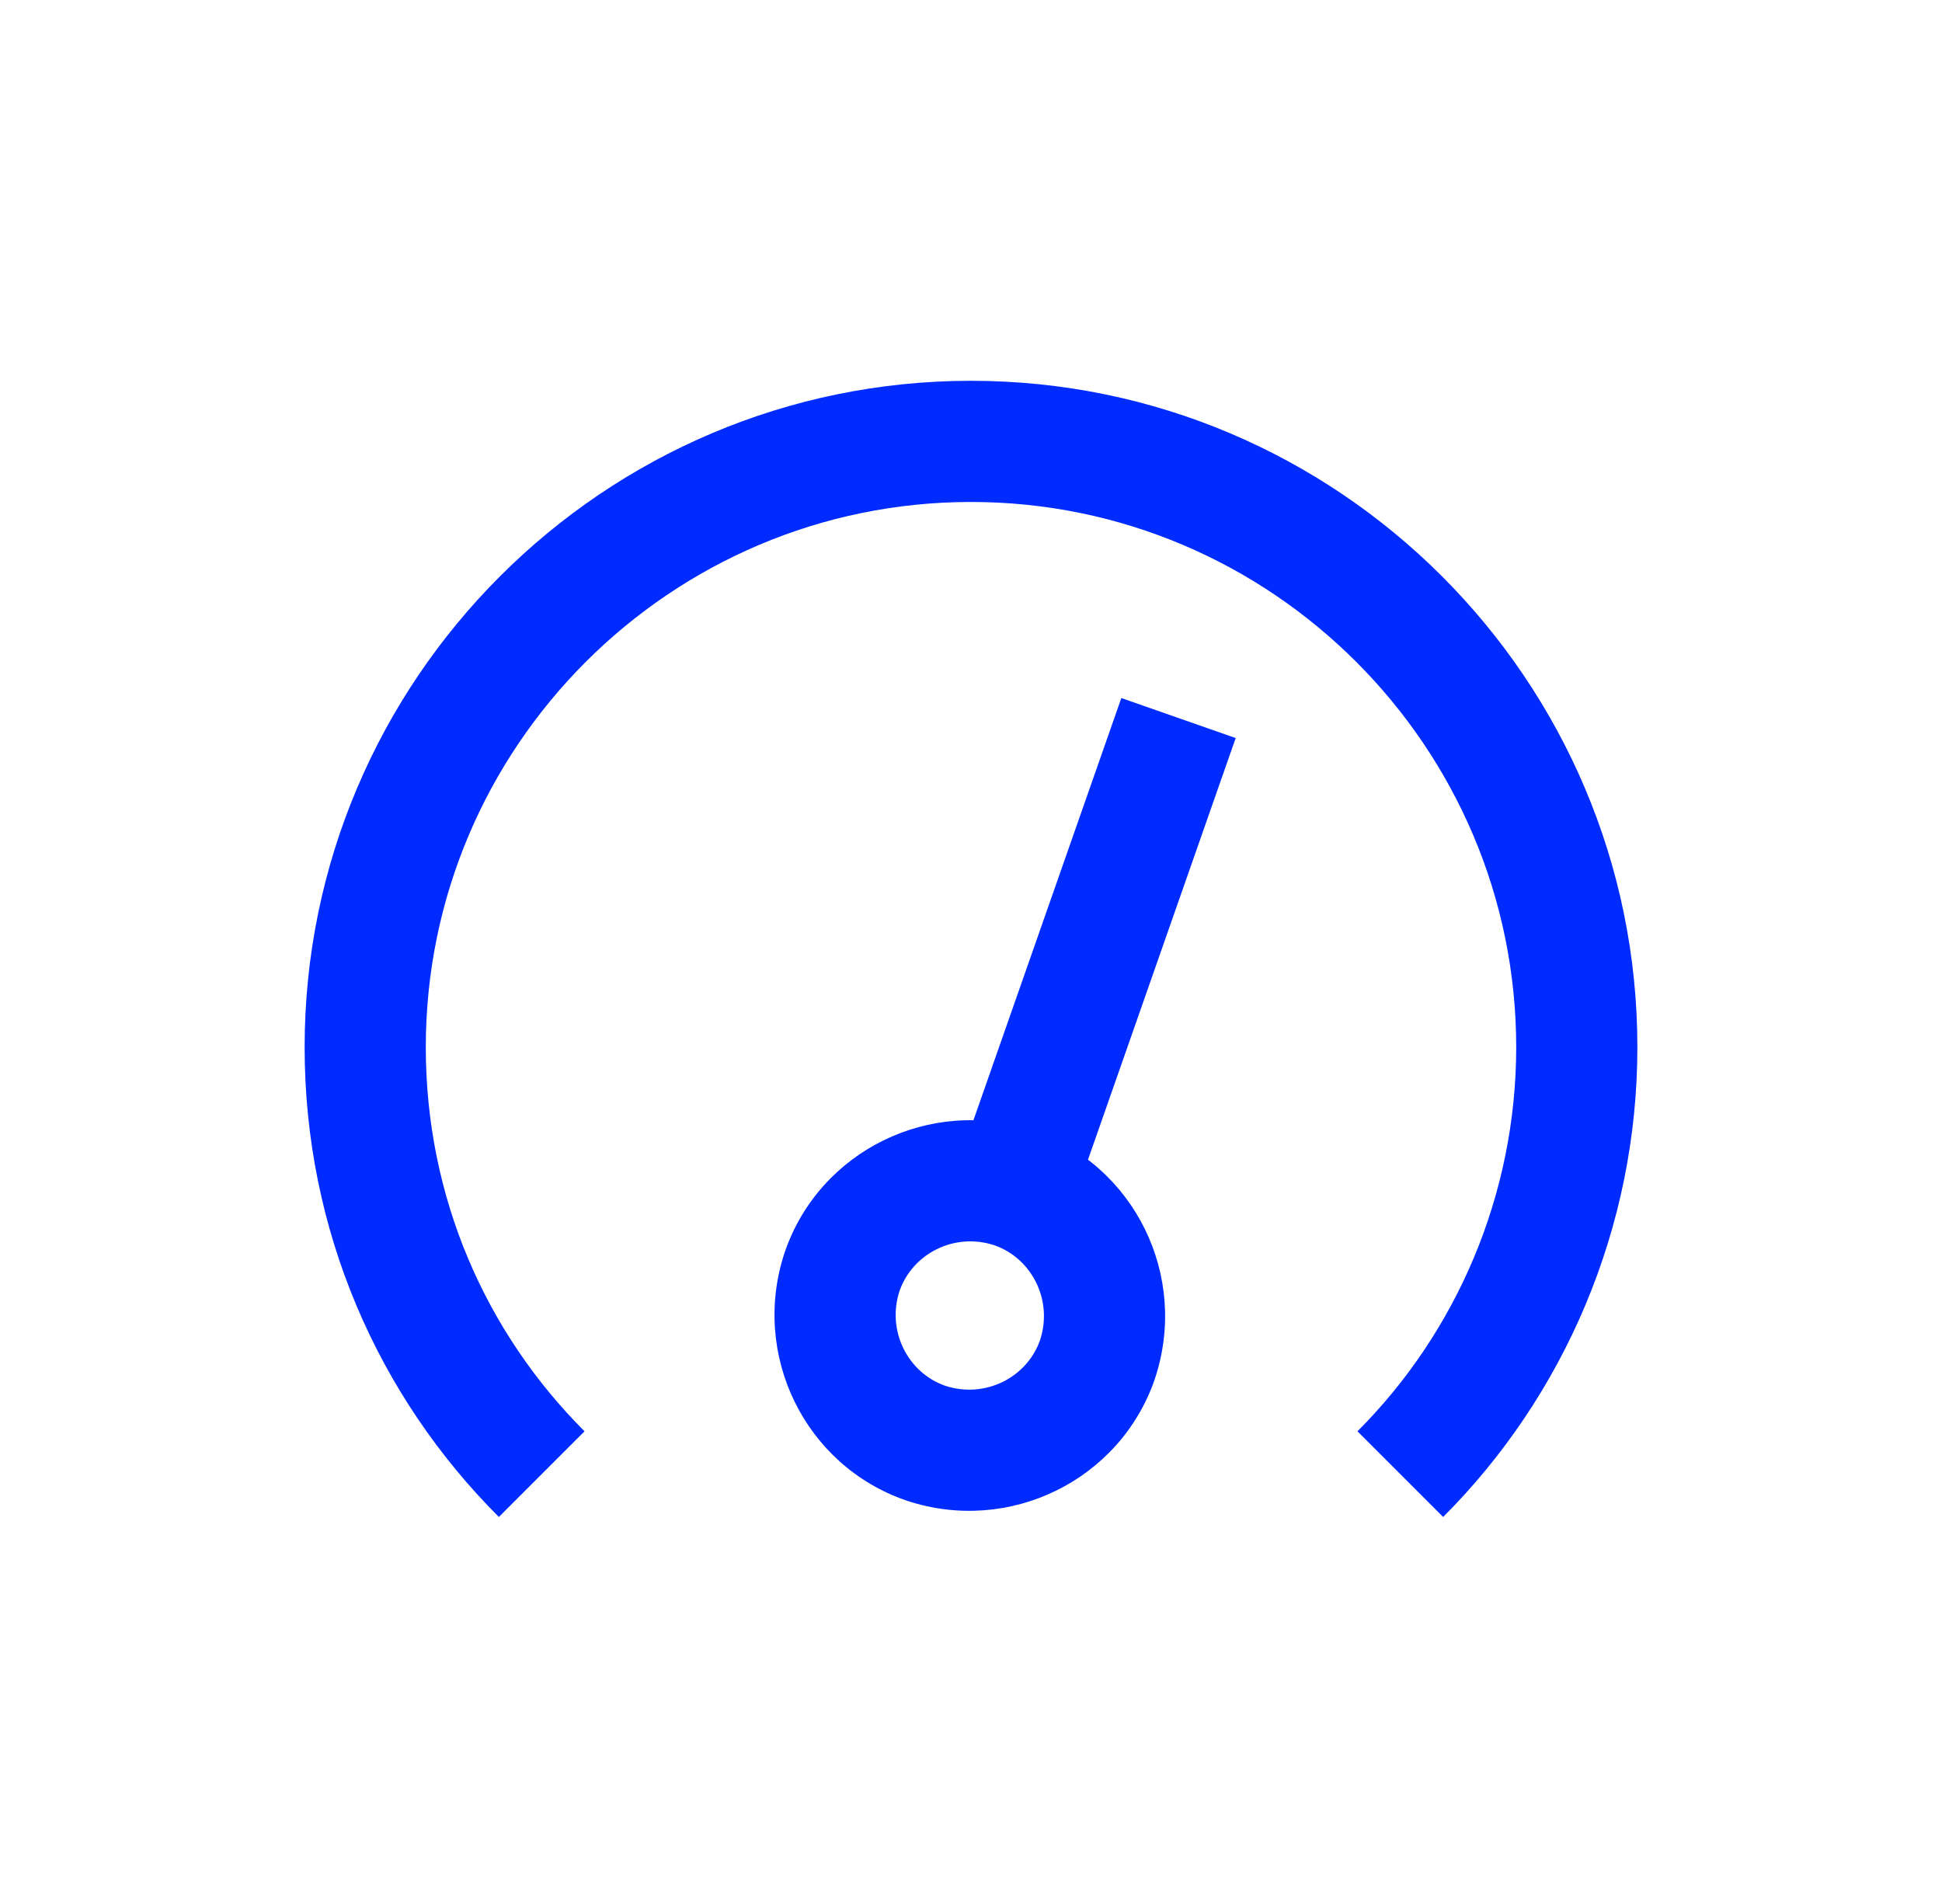 <svg width="51" height="50" viewBox="0 0 51 50" fill="none" xmlns="http://www.w3.org/2000/svg">
<path fill-rule="evenodd" clip-rule="evenodd" d="M25.5 13.182C17.61 13.182 11.182 19.61 11.182 27.5C11.182 31.448 12.758 34.994 15.351 37.587L13.101 39.837C9.931 36.667 8 32.32 8 27.5C8 17.853 15.853 10 25.5 10C35.147 10 43 17.853 43 27.5C43 32.255 41.071 36.665 37.899 39.837L35.649 37.587C38.24 34.996 39.818 31.389 39.818 27.5C39.818 19.61 33.39 13.182 25.5 13.182Z" fill="#002BFF"/>
<path fill-rule="evenodd" clip-rule="evenodd" d="M23.624 33.899C23.278 34.952 23.843 36.049 24.821 36.391C25.875 36.737 26.971 36.172 27.313 35.194C27.66 34.141 27.094 33.044 26.116 32.702C25.063 32.355 23.966 32.921 23.624 33.899ZM20.614 32.869C21.527 30.221 24.431 28.786 27.131 29.686L27.138 29.689L27.146 29.691C29.794 30.605 31.229 33.509 30.329 36.208L30.326 36.216L30.324 36.224C29.41 38.872 26.506 40.306 23.807 39.407L23.799 39.404L23.791 39.401C21.143 38.488 19.709 35.584 20.608 32.885L20.611 32.877L20.614 32.869Z" fill="#002BFF"/>
<path fill-rule="evenodd" clip-rule="evenodd" d="M32.451 19.382L28.129 31.721L25.126 30.669L29.448 18.331L32.451 19.382Z" fill="#002BFF"/>
</svg>
